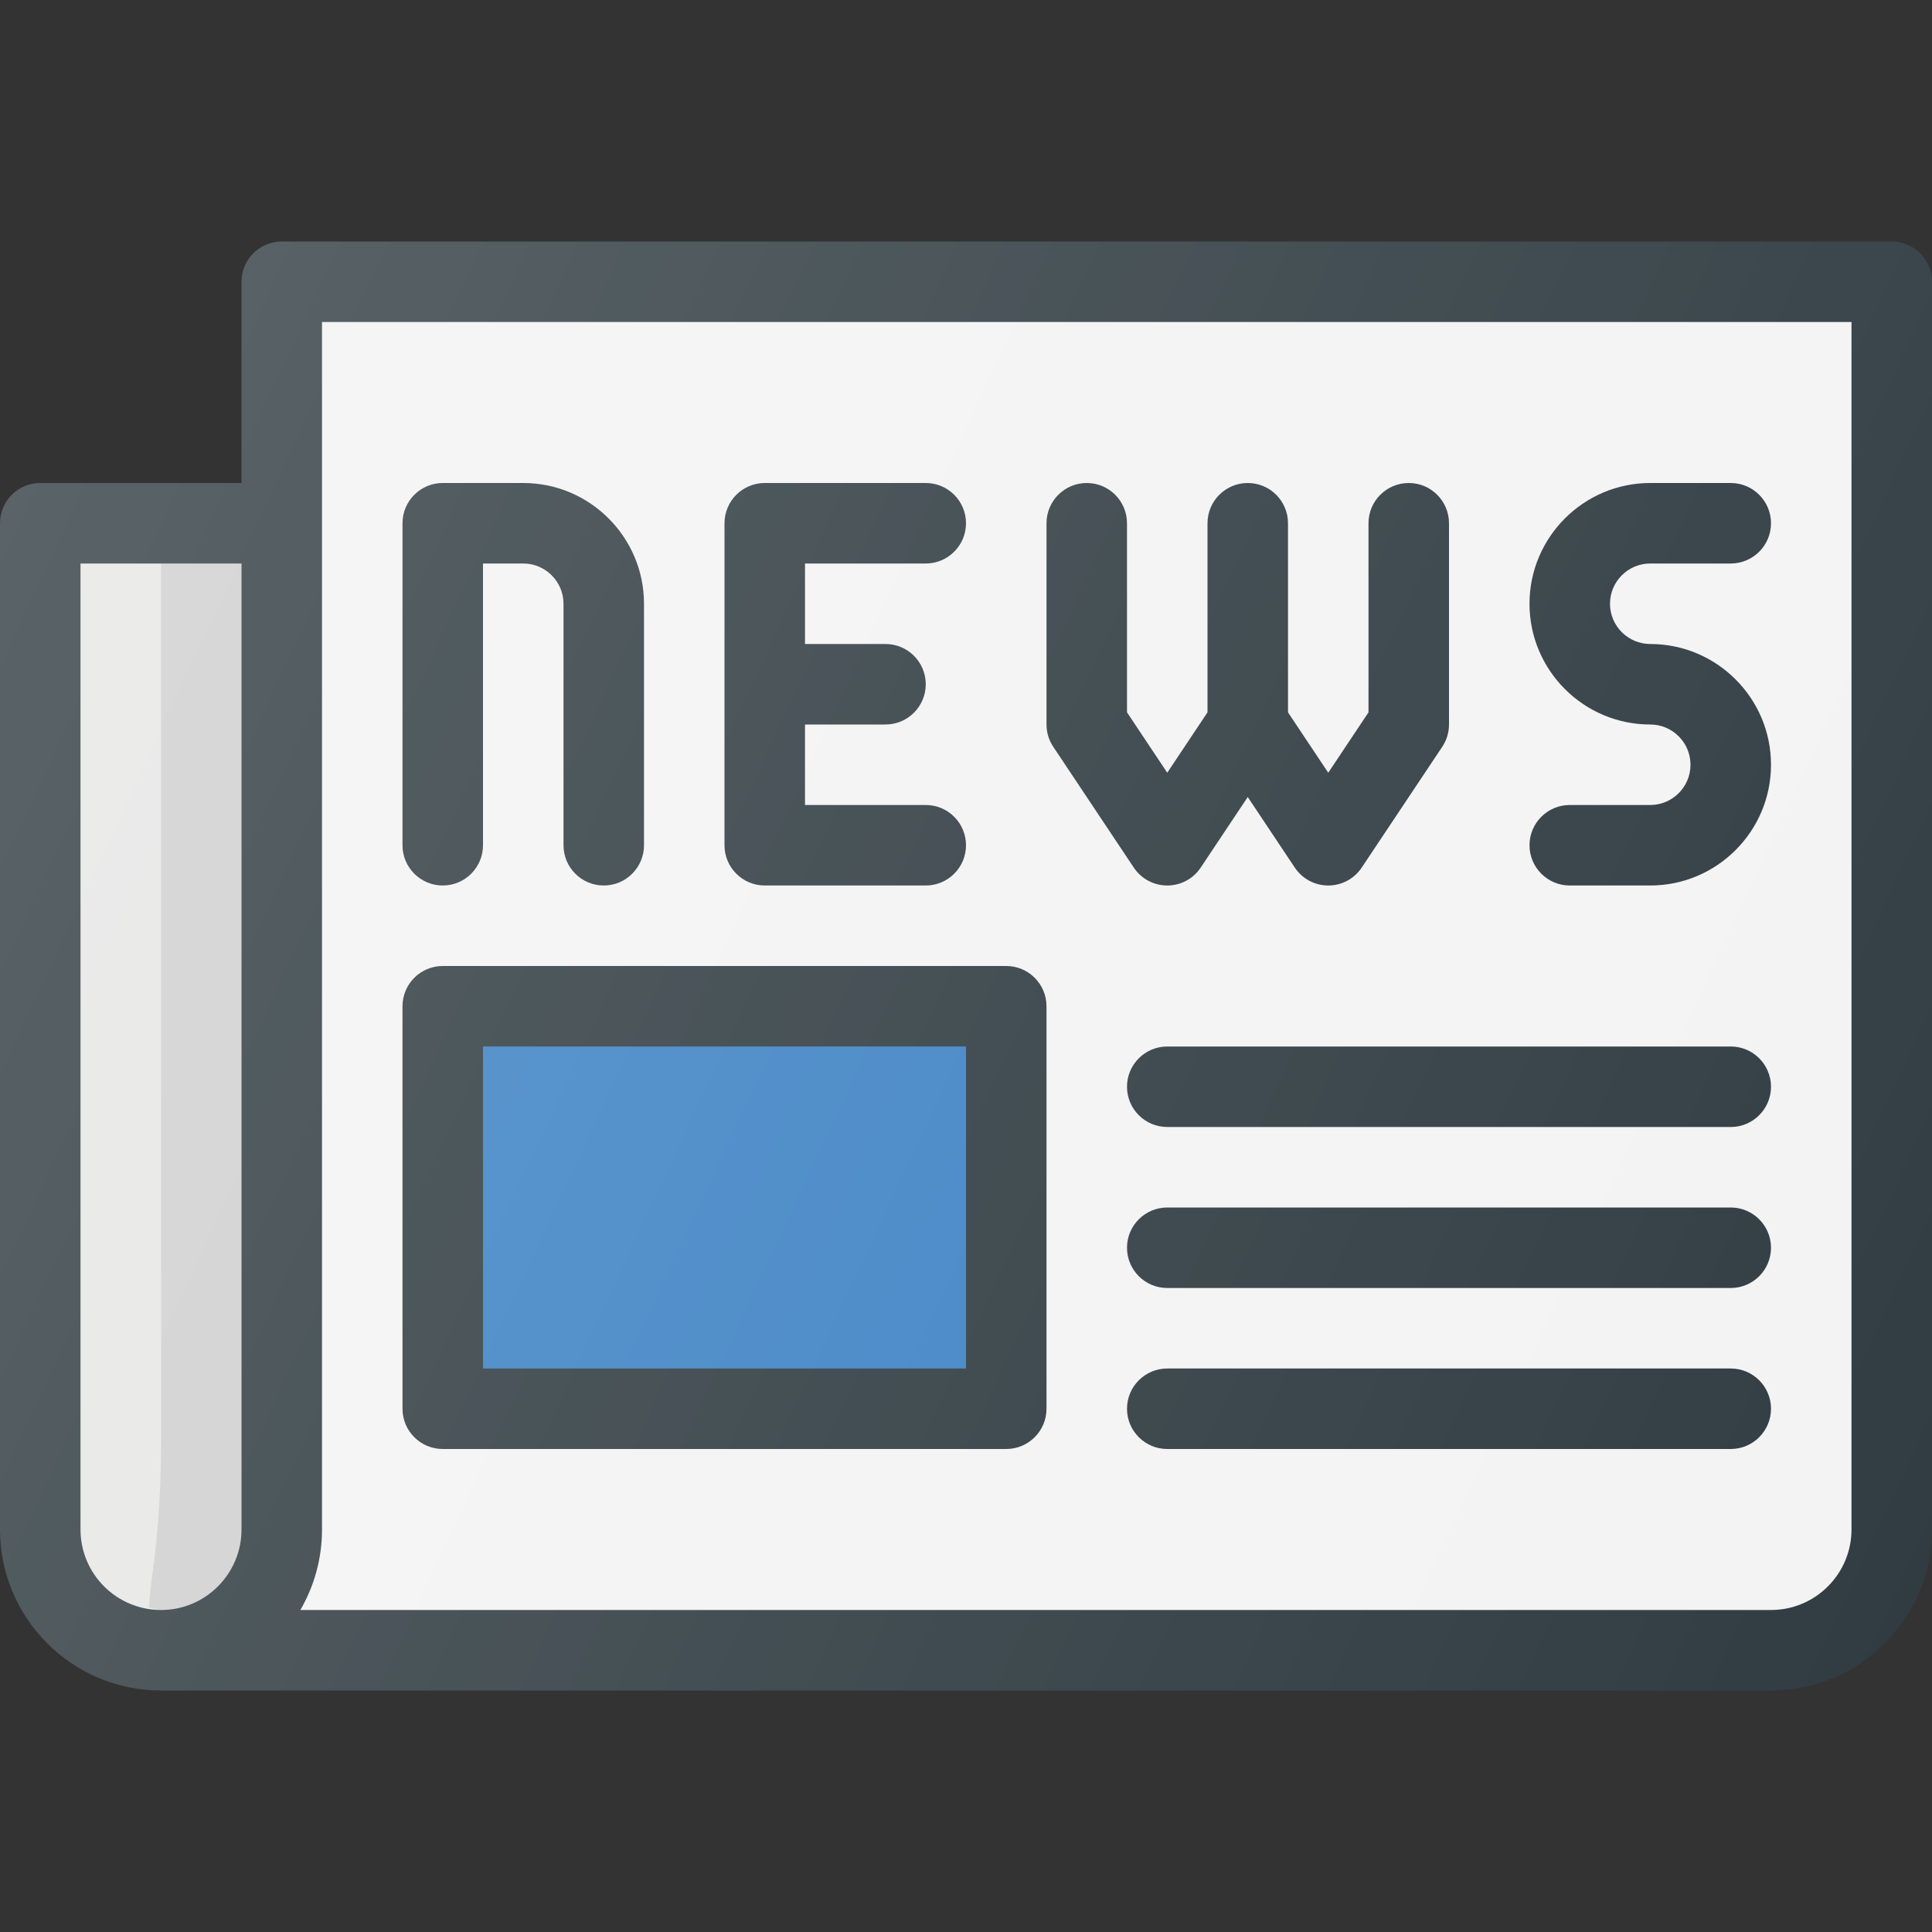 <?xml version="1.0" encoding="iso-8859-1"?>
<!-- Generator: Adobe Illustrator 21.1.0, SVG Export Plug-In . SVG Version: 6.00 Build 0)  -->
<svg version="1.1" id="Layer_1" xmlns="http://www.w3.org/2000/svg" xmlns:xlink="http://www.w3.org/1999/xlink" x="0px" y="0px"
	 viewBox="0 0 24 24" enable-background="new 0 0 24 24" xml:space="preserve">
<rect x="0" y="0" width="24" height="24" fill="#333333" stroke="none"/>
<g>
	<path fill="#303C42" d="M23.5,3h-20C3.224,3,3,3.224,3,3.5V6H0.5C0.224,6,0,6.224,0,6.5V19
		c0,1.103,0.897,2,2,2h20c1.103,0,2-0.897,2-2V3.5C24,3.224,23.776,3,23.5,3z"/>
	<path fill="#E6E6E5" d="M3,19c0,0.551-0.448,1-1,1s-1-0.449-1-1V7h2V19z"/>
	<path opacity="0.1" fill="#010101" d="M2.002,17.81c0,0.59-0.028,1.18-0.111,1.763
		c-0.018,0.123-0.031,0.258-0.04,0.396C1.901,19.978,1.947,20,2,20c0.552,0,1-0.449,1-1
		V7H2L2.002,17.81z"/>
	<path fill="#F3F3F3" d="M23,19c0,0.551-0.448,1-1,1H3.731C3.902,19.706,4,19.364,4,19V4h19V19z"/>
	<path fill="#303C42" d="M5.5,11C5.776,11,6,10.776,6,10.5V7h0.5C6.775,7,7,7.224,7,7.5v3
		C7,10.776,7.224,11,7.5,11S8,10.776,8,10.5v-3C8,6.673,7.327,6,6.5,6h-1C5.224,6,5,6.224,5,6.5v4
		C5,10.776,5.224,11,5.5,11z"/>
	<path fill="#303C42" d="M9.5,11h2c0.276,0,0.5-0.224,0.5-0.5S11.776,10,11.5,10H10V9h1
		c0.276,0,0.5-0.224,0.5-0.5S11.276,8,11,8h-1V7h1.5C11.776,7,12,6.776,12,6.5S11.776,6,11.5,6h-2
		C9.224,6,9,6.224,9,6.5v4C9,10.776,9.224,11,9.5,11z"/>
	<path fill="#303C42" d="M14.084,10.777C14.177,10.917,14.333,11,14.5,11
		s0.323-0.083,0.416-0.223L15.5,9.901l0.584,0.876C16.177,10.917,16.333,11,16.5,11
		s0.323-0.083,0.416-0.223l1-1.5C17.971,9.195,18,9.099,18,9V6.5C18,6.224,17.776,6,17.5,6
		S17,6.224,17,6.5v2.349l-0.5,0.75l-0.5-0.75V6.5C16,6.224,15.776,6,15.5,6S15,6.224,15,6.5v2.349
		l-0.5,0.75l-0.5-0.75V6.5C14,6.224,13.776,6,13.5,6S13,6.224,13,6.5V9
		c0,0.099,0.029,0.195,0.084,0.277L14.084,10.777z"/>
	<path fill="#303C42" d="M20.5,10h-1c-0.276,0-0.5,0.224-0.5,0.5s0.224,0.5,0.5,0.5h1
		c0.827,0,1.5-0.673,1.5-1.5S21.327,8,20.5,8C20.225,8,20,7.776,20,7.5S20.225,7,20.5,7h1
		C21.776,7,22,6.776,22,6.5S21.776,6,21.5,6h-1C19.673,6,19,6.673,19,7.5S19.673,9,20.5,9
		C20.775,9,21,9.224,21,9.5S20.775,10,20.5,10z"/>
	<path fill="#303C42" d="M5.5,18h7c0.276,0,0.5-0.224,0.5-0.5v-5c0-0.276-0.224-0.5-0.5-0.5h-7
		C5.224,12,5,12.224,5,12.5v5C5,17.776,5.224,18,5.5,18z"/>
	<path fill="#303C42" d="M21.5,13h-7c-0.276,0-0.5,0.224-0.5,0.5s0.224,0.5,0.5,0.5h7
		c0.276,0,0.5-0.224,0.5-0.5S21.776,13,21.5,13z"/>
	<path fill="#303C42" d="M21.5,15h-7c-0.276,0-0.5,0.224-0.5,0.5s0.224,0.5,0.5,0.5h7
		c0.276,0,0.5-0.224,0.5-0.5S21.776,15,21.5,15z"/>
	<path fill="#303C42" d="M21.5,17h-7c-0.276,0-0.5,0.224-0.5,0.5s0.224,0.5,0.5,0.5h7
		c0.276,0,0.5-0.224,0.5-0.5S21.776,17,21.5,17z"/>
	<rect x="6" y="13" fill="#3D82C4" width="6" height="4"/>
	<linearGradient id="SVGID_1_" gradientUnits="userSpaceOnUse" x1="0.098" y1="6.178" x2="24.812" y2="17.702">
		<stop  offset="0" style="stop-color:#FFFFFF;stop-opacity:0.2"/>
		<stop  offset="1" style="stop-color:#FFFFFF;stop-opacity:0"/>
	</linearGradient>
	<path fill="url(#SVGID_1_)" d="M23.5,3h-20C3.224,3,3,3.224,3,3.5V6H0.5C0.224,6,0,6.224,0,6.5V19
		c0,1.103,0.897,2,2,2h20c1.103,0,2-0.897,2-2V3.5C24,3.224,23.776,3,23.5,3z"/>
</g>
<g>
</g>
<g>
</g>
<g>
</g>
<g>
</g>
<g>
</g>
<g>
</g>
<g>
</g>
<g>
</g>
<g>
</g>
<g>
</g>
<g>
</g>
<g>
</g>
<g>
</g>
<g>
</g>
<g>
</g>
</svg>
